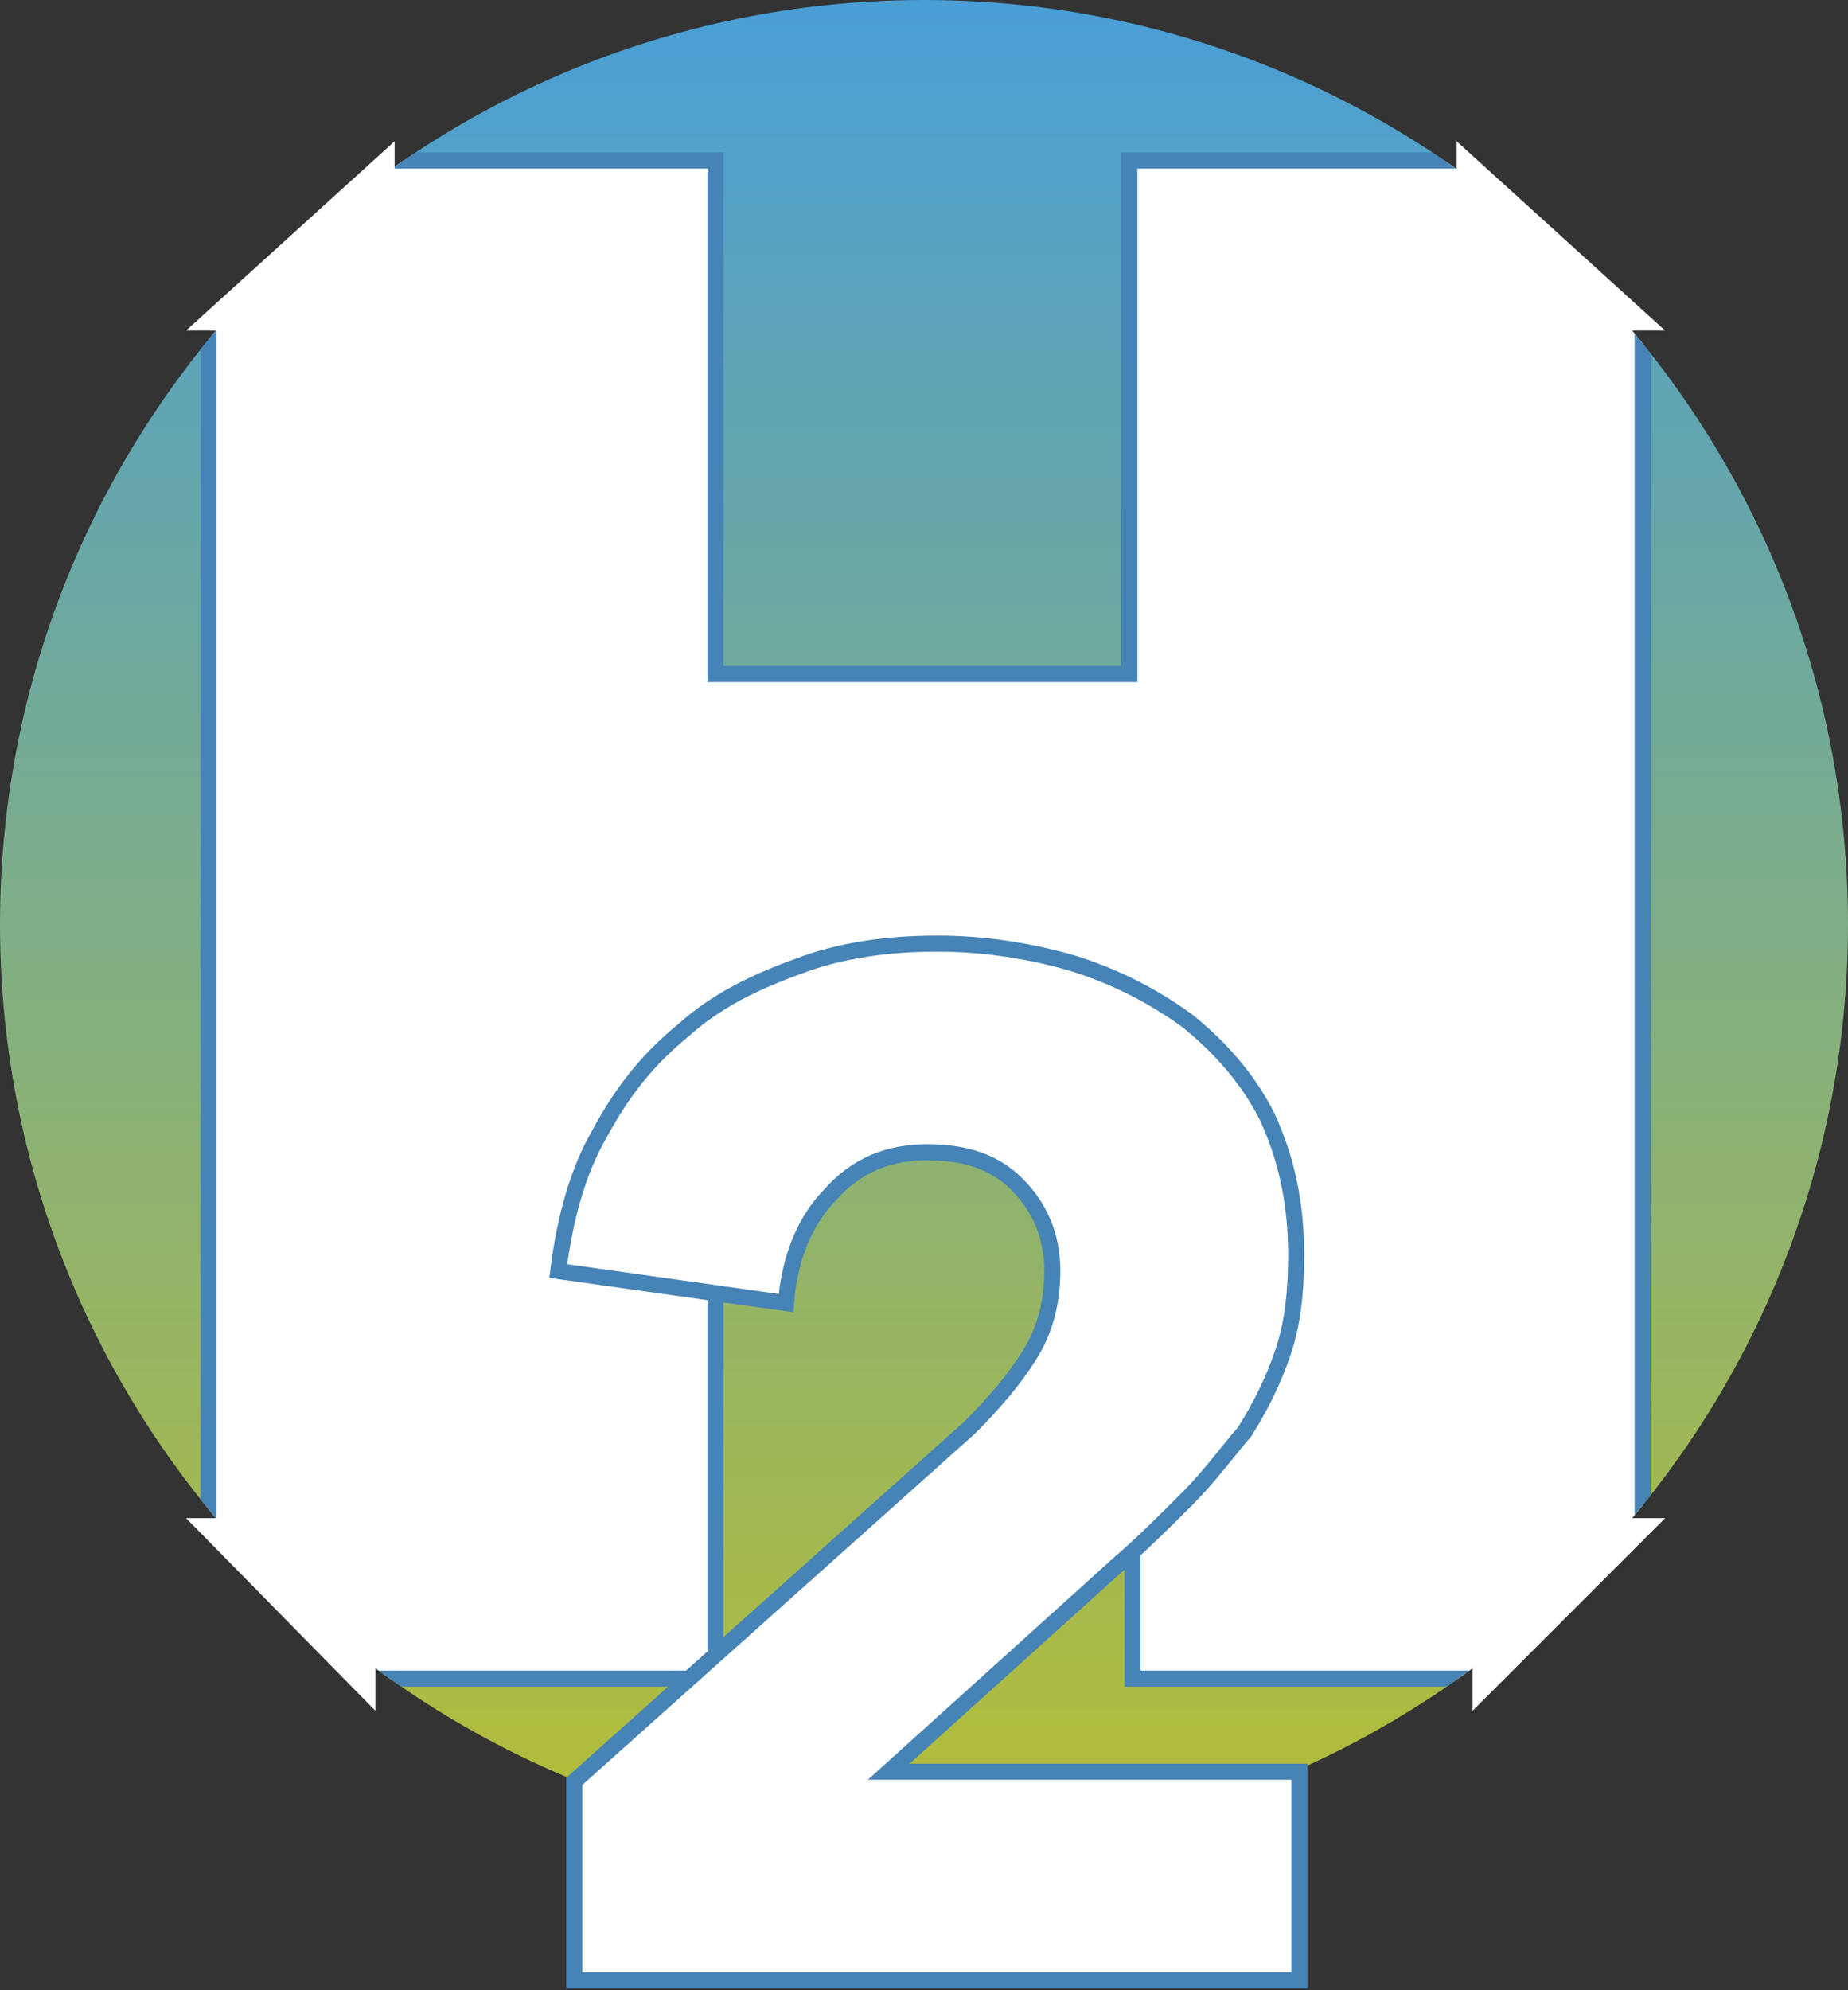 <?xml version="1.0" encoding="utf-8"?>
<!-- Generator: Adobe Illustrator 22.0.0, SVG Export Plug-In . SVG Version: 6.00 Build 0)  -->
<svg version="1.1" id="Layer_1" xmlns="http://www.w3.org/2000/svg" xmlns:xlink="http://www.w3.org/1999/xlink" x="0px" y="0px"
	 viewBox="0 0 57.6 62" style="enable-background:new 0 0 57.6 62;" xml:space="preserve">
<rect x="0" y="0" width="57.6" height="62" fill="#333333" stroke="none"/>
<style type="text/css">
	.st0{clip-path:url(#SVGID_2_);fill:url(#SVGID_3_);}
	.st1{clip-path:url(#SVGID_2_);fill:#FFFFFF;}
	.st2{clip-path:url(#SVGID_2_);fill:none;stroke:#4683B6;stroke-width:0.5;stroke-miterlimit:8;}
	.st3{fill:#FFFFFF;}
	.st4{fill:none;stroke:#4683B6;stroke-width:0.5;stroke-miterlimit:4.096;}
</style>
<g>
	<defs>
		<path id="SVGID_1_" d="M0,28.8c0,15.9,12.9,28.8,28.8,28.8c15.9,0,28.8-12.9,28.8-28.8C57.6,12.9,44.7,0,28.8,0
			C12.9,0,0,12.9,0,28.8"/>
	</defs>
	<clipPath id="SVGID_2_">
		<use xlink:href="#SVGID_1_"  style="overflow:visible;"/>
	</clipPath>
	
		<linearGradient id="SVGID_3_" gradientUnits="userSpaceOnUse" x1="-351.738" y1="210.539" x2="-350.738" y2="210.539" gradientTransform="matrix(0 -57.627 -57.627 0 12161.564 -20212.06)">
		<stop  offset="0" style="stop-color:#B6BE35"/>
		<stop  offset="1" style="stop-color:#489ED7"/>
	</linearGradient>
	<rect class="st0" width="57.6" height="57.6"/>
	<polygon class="st1" points="35.3,52.3 51.2,52.3 51.2,5 35.2,5 35.2,21 22.3,21 22.3,5 6.5,5 6.5,52.3 22.3,52.3 22.3,34.3 
		35.3,34.3 	"/>
	<polygon class="st2" points="35.3,52.3 51.2,52.3 51.2,5 35.2,5 35.2,21 22.3,21 22.3,5 6.5,5 6.5,52.3 22.3,52.3 22.3,34.3 
		35.3,34.3 	"/>
</g>
<g>
	<path class="st3" d="M40.5,61.7v-6.5H27.7l7.2-6.5c0.7-0.6,1.4-1.3,2.1-2c0.7-0.7,1.2-1.4,1.8-2.1c0.5-0.8,0.9-1.6,1.2-2.5
		c0.3-0.9,0.4-1.9,0.4-3c0-1.6-0.3-3-0.9-4.3c-0.6-1.2-1.5-2.2-2.5-3c-1.1-0.8-2.3-1.4-3.6-1.8c-1.4-0.4-2.8-0.6-4.2-0.6
		c-1.5,0-3,0.2-4.3,0.7c-1.4,0.5-2.6,1.1-3.6,2c-1.1,0.9-1.9,1.9-2.6,3.2c-0.7,1.2-1.1,2.7-1.3,4.3l7.1,1c0.1-1.4,0.6-2.6,1.4-3.4
		c0.8-0.9,1.8-1.3,3-1.3c1.2,0,2.1,0.3,2.8,1c0.7,0.7,1.1,1.6,1.1,2.7c0,0.9-0.2,1.8-0.7,2.6c-0.5,0.8-1.1,1.5-1.9,2.3L17.9,55.5
		v6.2H40.5z"/>
	<path class="st4" d="M40.5,61.7v-6.5H27.7l7.2-6.5c0.7-0.6,1.4-1.3,2.1-2c0.7-0.7,1.2-1.4,1.8-2.1c0.5-0.8,0.9-1.6,1.2-2.5
		c0.3-0.9,0.4-1.9,0.4-3c0-1.6-0.3-3-0.9-4.3c-0.6-1.2-1.5-2.2-2.5-3c-1.1-0.8-2.3-1.4-3.6-1.8c-1.4-0.4-2.8-0.6-4.2-0.6
		c-1.5,0-3,0.2-4.3,0.7c-1.4,0.5-2.6,1.1-3.6,2c-1.1,0.9-1.9,1.9-2.6,3.2c-0.7,1.2-1.1,2.7-1.3,4.3l7.1,1c0.1-1.4,0.6-2.6,1.4-3.4
		c0.8-0.9,1.8-1.3,3-1.3c1.2,0,2.1,0.3,2.8,1c0.7,0.7,1.1,1.6,1.1,2.7c0,0.9-0.2,1.8-0.7,2.6c-0.5,0.8-1.1,1.5-1.9,2.3L17.9,55.5
		v6.2H40.5z"/>
</g>
<polyline class="st3" points="5.8,10.3 12.3,10.3 12.3,4.4 "/>
<polyline class="st3" points="51.9,10.3 45.4,10.3 45.4,4.4 "/>
<polyline class="st3" points="51.9,47.3 45.9,47.3 45.9,53.3 "/>
<polyline class="st3" points="5.8,47.3 11.7,47.3 11.7,53.3 "/>
</svg>
